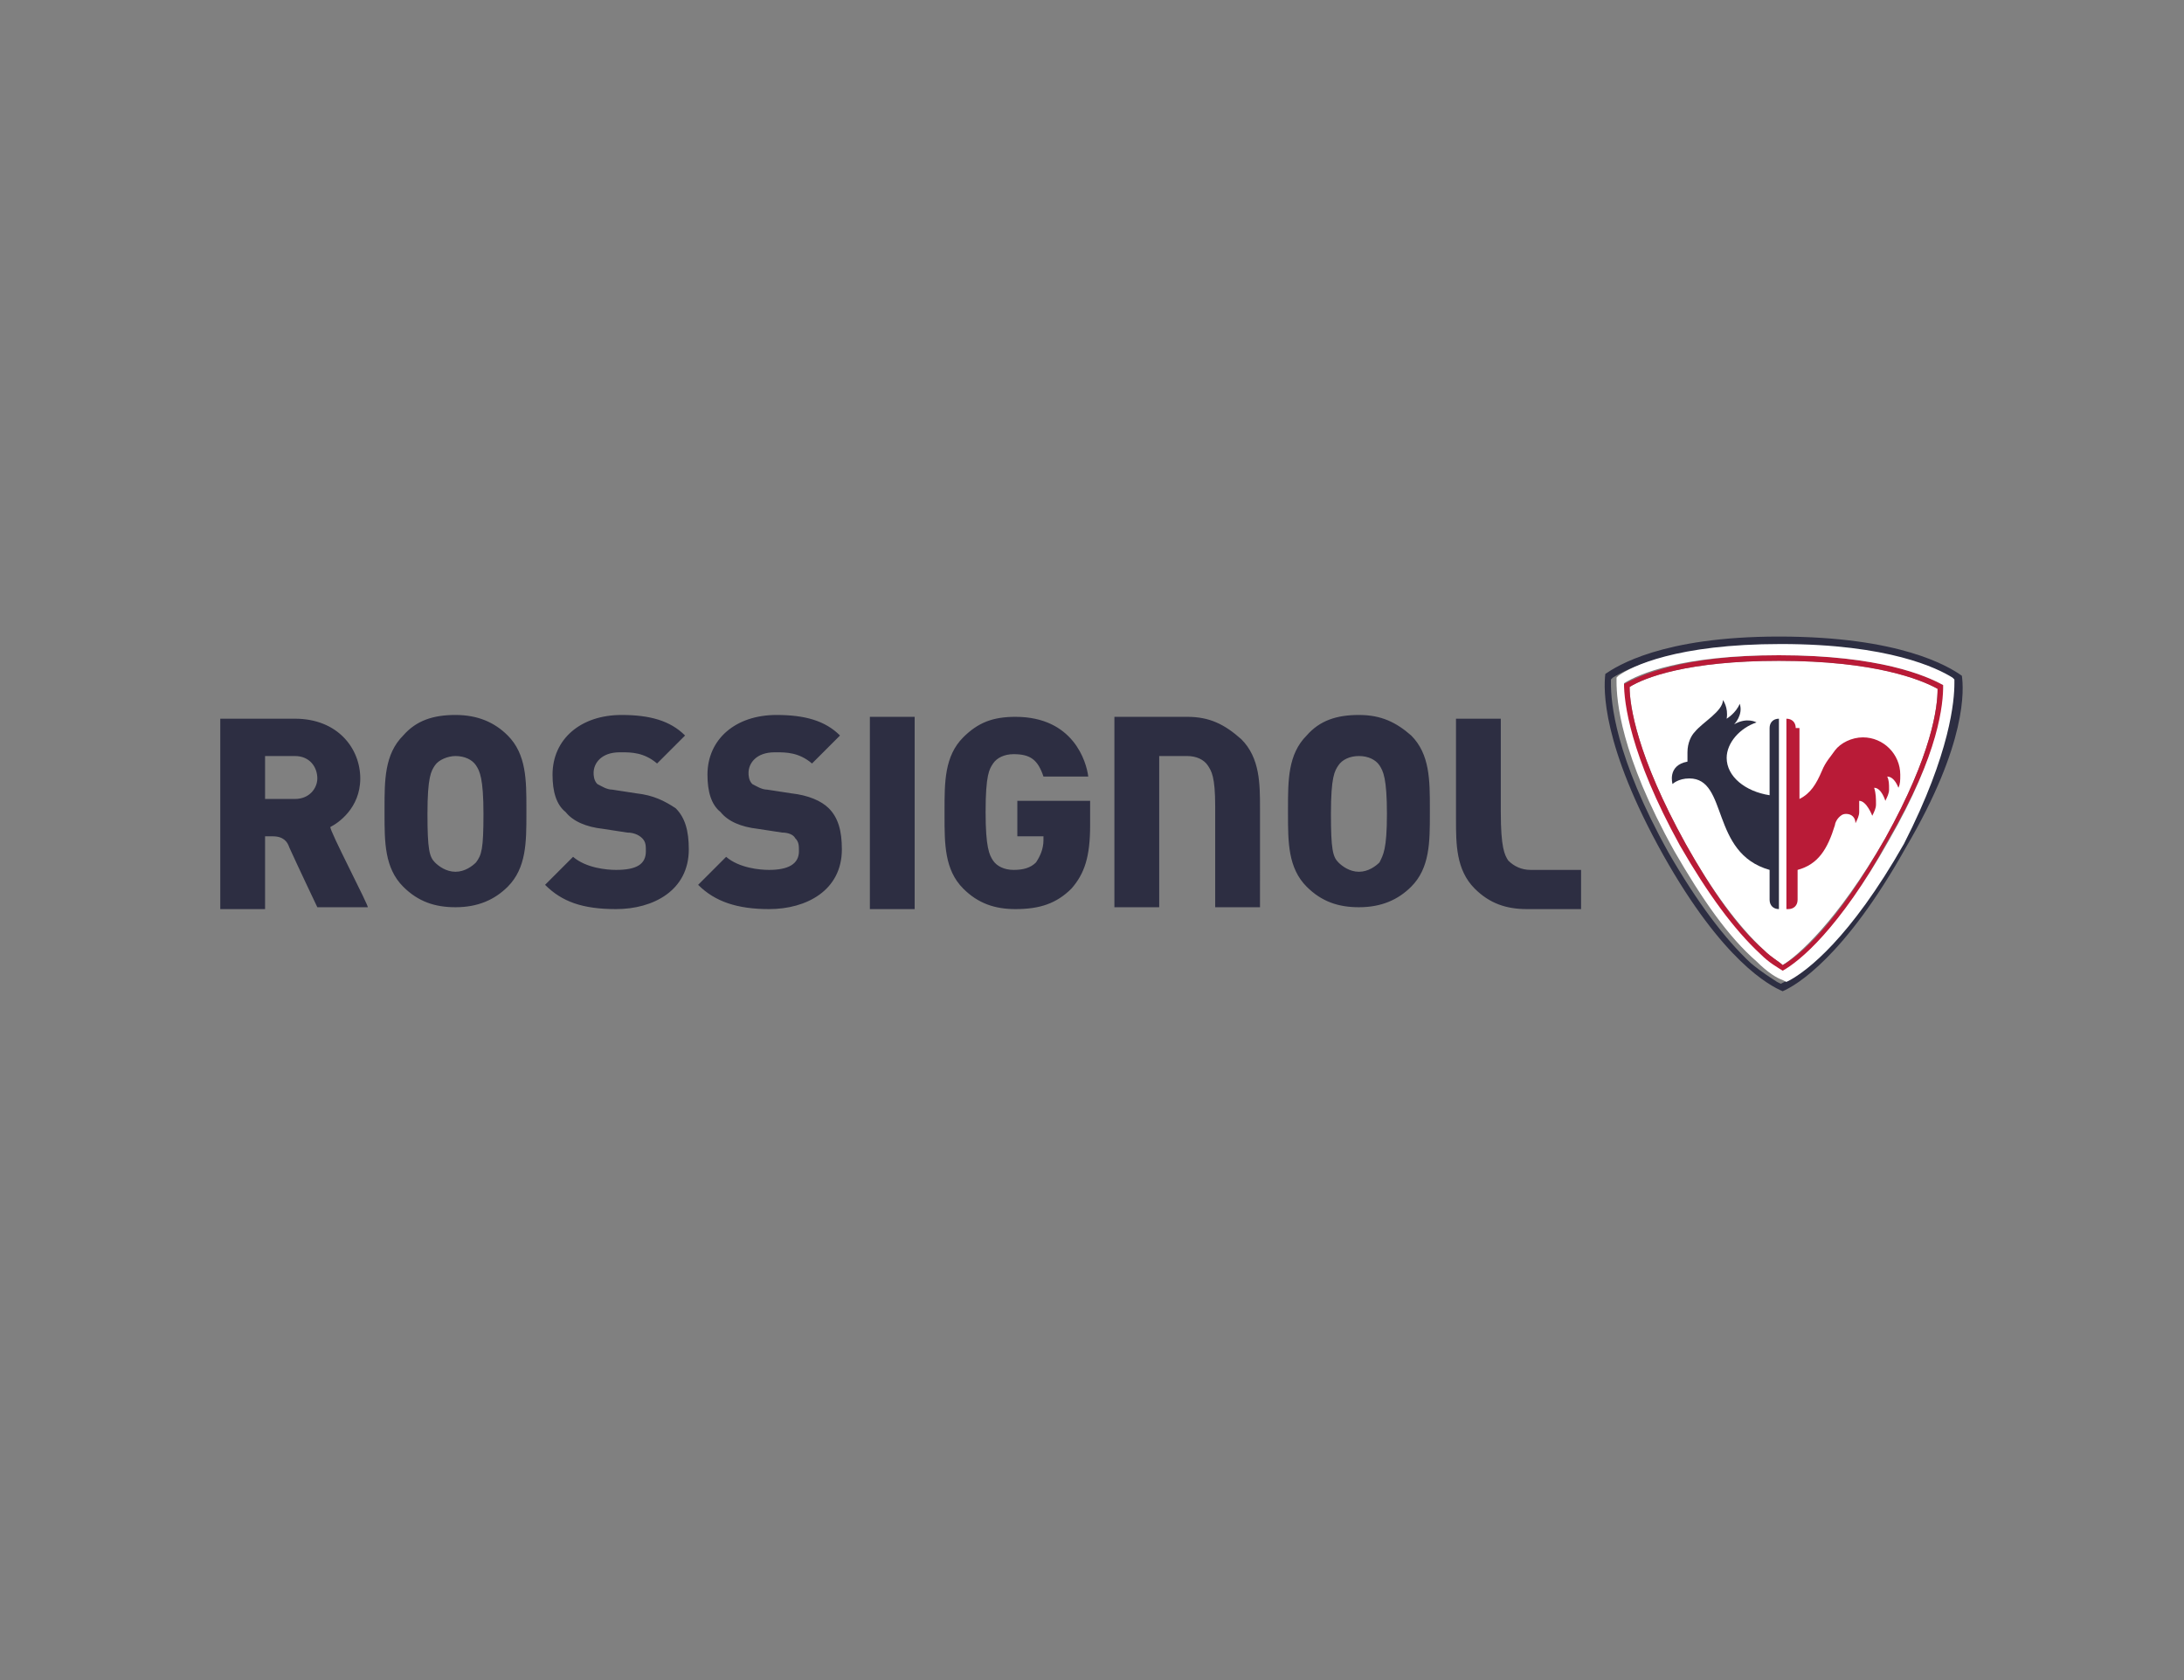 <?xml version="1.0" encoding="utf-8"?>
<!-- Generator: Adobe Illustrator 26.5.3, SVG Export Plug-In . SVG Version: 6.00 Build 0)  -->
<svg version="1.1" id="Ebene_1" xmlns="http://www.w3.org/2000/svg" xmlns:xlink="http://www.w3.org/1999/xlink" x="0px" y="0px"
	 viewBox="0 0 117 90" style="enable-background:new 0 0 117 90;" xml:space="preserve">
<rect x="0" y="0" width="117" height="90" fill="#808080" stroke="none"/>
<style type="text/css">
	.st0{clip-path:url(#SVGID_00000016075989525695816070000007474950579028133017_);fill:#2D2E42;}
	.st1{clip-path:url(#SVGID_00000016075989525695816070000007474950579028133017_);fill:#FFFFFF;}
	.st2{clip-path:url(#SVGID_00000016075989525695816070000007474950579028133017_);fill:#B91B37;}
</style>
<g>
	<defs>
		<rect id="SVGID_1_" x="-0.1" width="117.1" height="90"/>
	</defs>
	<clipPath id="SVGID_00000078019247816224487110000002701364796836829361_">
		<use xlink:href="#SVGID_1_"  style="overflow:visible;"/>
	</clipPath>
	<path style="clip-path:url(#SVGID_00000078019247816224487110000002701364796836829361_);fill:#2D2E42;" d="M63.6,38.4h-3.9v10.2
		h2.4c0,0,0-4.7,0-4.7v-3.4h1.5c0.5,0,0.9,0.2,1.1,0.5c0.2,0.3,0.4,0.6,0.4,2.2v5.4h2.4V46v-2.7c0-1.3,0-2.7-1-3.7
		C65.6,38.8,64.8,38.4,63.6,38.4 M15.8,42.8h-1.6v-2.3h1.6c0.8,0,1.2,0.6,1.2,1.2C17,42.2,16.6,42.8,15.8,42.8 M17.7,44.3
		c0.4-0.2,1.6-1,1.6-2.6c0-1.6-1.2-3.2-3.5-3.2h-4v10.2h2.4v-3.9h0.4c0.6,0,0.8,0.3,0.9,0.6c0.5,1.1,1.5,3.2,1.5,3.2h2.7
		C19.8,48.6,17.6,44.4,17.7,44.3L17.7,44.3z M80.8,46.1c-0.2-0.3-0.4-0.7-0.4-2.6c0,0,0-4.8,0-5h-2.4v5.4c0,1.3,0,2.7,1,3.7
		c0.8,0.8,1.7,1.1,2.8,1.1h2.9v-2.1H82C81.5,46.6,81.1,46.4,80.8,46.1 M73.9,46.2c-0.2,0.2-0.6,0.5-1.1,0.5c-0.5,0-0.9-0.3-1.1-0.5
		c-0.3-0.3-0.4-0.7-0.4-2.6c0-2,0.2-2.3,0.4-2.6c0.2-0.3,0.6-0.5,1.1-0.5c0.5,0,0.9,0.2,1.1,0.5c0.2,0.3,0.4,0.7,0.4,2.6
		C74.3,45.5,74.1,45.8,73.9,46.2 M72.8,38.3c-1.2,0-2.1,0.3-2.8,1.1c-1,1-1,2.4-1,3.9v0.3c0,1.5,0,2.9,1,3.9
		c0.8,0.8,1.7,1.1,2.8,1.1c1.2,0,2.1-0.4,2.8-1.1c1-1,1-2.4,1-3.9v-0.3c0-1.5,0-2.9-1-3.9C74.8,38.7,74,38.3,72.8,38.3 M54.4,44.8
		h1.5V45c0,0.5-0.2,0.9-0.4,1.2c-0.3,0.3-0.7,0.4-1.2,0.4c-0.5,0-0.9-0.2-1.1-0.5c-0.2-0.3-0.4-0.7-0.4-2.6c0-2,0.2-2.3,0.4-2.6
		c0.2-0.3,0.6-0.5,1.1-0.5c0.9,0,1.3,0.3,1.6,1.2h2.4c-0.1-0.8-0.8-3.2-3.9-3.2c-1.2,0-2,0.3-2.8,1.1c-1,1-1,2.4-1,3.9v0.3
		c0,1.5,0,2.9,1,3.9c0.8,0.8,1.7,1.1,2.8,1.1c1.3,0,2.2-0.3,3-1.1c0.7-0.8,1-1.7,1-3.4v-1.3h-3.9V44.8z M46.6,48.7H49V38.4h-2.4
		V48.7z M42.4,42.5l-1.3-0.2c-0.3,0-0.6-0.2-0.8-0.3c-0.2-0.2-0.2-0.5-0.2-0.6c0-0.5,0.4-1.1,1.4-1.1h0.1c0.5,0,1.2,0,1.9,0.6
		c0,0,1.4-1.4,1.5-1.5c-0.8-0.8-1.9-1.1-3.4-1.1c-2.2,0-3.7,1.3-3.7,3.2c0,0.9,0.2,1.6,0.7,2c0.4,0.5,1.1,0.8,2,0.9l1.3,0.2
		c0.3,0,0.6,0.1,0.7,0.3c0.2,0.2,0.2,0.4,0.2,0.7c0,0.7-0.6,1-1.6,1c-0.5,0-1.6-0.1-2.3-0.7c0,0-1.5,1.5-1.5,1.5
		c0.9,0.9,2.1,1.3,3.8,1.3c2,0,3.9-1,3.9-3.2c0-1-0.2-1.7-0.7-2.2C44,42.9,43.3,42.6,42.4,42.5 M34.1,42.5l-1.3-0.2
		c-0.3,0-0.6-0.2-0.8-0.3c-0.2-0.2-0.2-0.5-0.2-0.6c0-0.5,0.4-1.1,1.4-1.1h0.1c0.5,0,1.2,0,1.9,0.6c0,0,1.4-1.4,1.5-1.5
		c-0.8-0.8-1.9-1.1-3.4-1.1c-2.2,0-3.7,1.3-3.7,3.2c0,0.9,0.2,1.6,0.7,2c0.4,0.5,1.1,0.8,2,0.9l1.3,0.2c0.3,0,0.6,0.1,0.8,0.3
		c0.2,0.2,0.2,0.4,0.2,0.7c0,0.7-0.5,1-1.6,1c-0.5,0-1.6-0.1-2.3-0.7c0,0-1.5,1.5-1.5,1.5c0.9,0.9,2,1.3,3.8,1.3c2,0,3.9-1,3.9-3.2
		c0-1-0.2-1.7-0.7-2.2C35.6,42.9,35,42.6,34.1,42.5 M25.5,46.2c-0.2,0.2-0.6,0.5-1.1,0.5c-0.5,0-0.9-0.3-1.1-0.5
		c-0.3-0.3-0.4-0.7-0.4-2.6c0-2,0.2-2.3,0.4-2.6c0.2-0.3,0.7-0.5,1.1-0.5c0.5,0,0.9,0.2,1.1,0.5c0.2,0.3,0.4,0.7,0.4,2.6
		C25.9,45.5,25.8,45.8,25.5,46.2 M24.4,38.3c-1.2,0-2.1,0.3-2.8,1.1c-1,1-1,2.4-1,3.9v0.3c0,1.5,0,2.9,1,3.9
		c0.8,0.8,1.7,1.1,2.8,1.1c1.2,0,2.1-0.4,2.8-1.1c1-1,1-2.4,1-3.9v-0.3c0-1.5,0-2.9-1-3.9C26.5,38.7,25.6,38.3,24.4,38.3"/>
	<path style="clip-path:url(#SVGID_00000078019247816224487110000002701364796836829361_);fill:#FFFFFF;" d="M87.3,36.8
		c0,1,0.4,3.7,3,8.4c1.4,2.5,2.8,4.4,4.2,5.7c0.4,0.4,0.8,0.6,1,0.8c0.8-0.5,2.9-2.3,5.5-6.8c2.5-4.5,2.8-7,2.8-8
		c-0.9-0.5-3.3-1.5-8.5-1.5C90.4,35.4,88.1,36.3,87.3,36.8"/>
	<path style="clip-path:url(#SVGID_00000078019247816224487110000002701364796836829361_);fill:#B91B37;" d="M94.5,50.9
		c-1.4-1.2-2.8-3.2-4.2-5.7c-2.6-4.7-3-7.4-3-8.4c0.8-0.5,3.1-1.4,8-1.4c5.1,0,7.6,1,8.5,1.5c0,1-0.3,3.5-2.8,8
		c-2.6,4.6-4.6,6.3-5.5,6.8C95.3,51.5,94.9,51.3,94.5,50.9 M104.1,36.7c-0.9-0.5-3.4-1.6-8.8-1.6c-5.2,0-7.5,1.1-8.4,1.6
		c0,1.1,0.3,3.8,3,8.7c1.4,2.6,2.9,4.5,4.3,5.8c0.5,0.5,0.9,0.7,1.2,0.9c0.9-0.5,3.1-2.2,5.7-7C103.9,40.3,104.2,37.7,104.1,36.7"/>
	<path style="clip-path:url(#SVGID_00000078019247816224487110000002701364796836829361_);fill:#2D2E42;" d="M101.7,45.3
		c-2.9,5.1-5.2,6.8-6.1,7.3l-0.2,0.1l-0.2-0.1c-0.3-0.2-0.8-0.5-1.4-1c-1.4-1.3-2.9-3.3-4.4-5.9c-2.9-5.2-3.1-8.1-3.1-9.1l0-0.2
		l0.1-0.1c0.8-0.5,3.2-1.7,8.7-1.7c5.7,0,8.3,1.2,9.2,1.8l0.1,0.1l0,0.2C104.7,37.5,104.5,40.3,101.7,45.3 M105.1,36.2L105.1,36.2
		L105.1,36.2c-0.7-0.5-3.3-2.1-9.8-2.1c-6.3,0-8.7,1.6-9.3,2l0,0l0,0c-0.1,0.8-0.2,3.8,3.1,9.7c3.2,5.7,5.7,7,6.4,7.3l0,0l0,0
		c0.7-0.3,3.3-1.8,6.6-7.7C105.4,39.8,105.2,36.9,105.1,36.2"/>
	<path style="clip-path:url(#SVGID_00000078019247816224487110000002701364796836829361_);fill:#FFFFFF;" d="M95.3,35.1
		c5.4,0,7.9,1.1,8.8,1.6c0,1-0.2,3.6-2.9,8.3c-2.7,4.8-4.8,6.5-5.7,7c-0.3-0.2-0.7-0.4-1.2-0.9c-1.4-1.3-2.8-3.2-4.3-5.8
		c-2.7-4.9-3-7.7-3-8.7C87.8,36.1,90.1,35.1,95.3,35.1 M104.7,36.6l0-0.2l-0.1-0.1c-0.8-0.5-3.4-1.8-9.2-1.8c-5.6,0-8,1.2-8.7,1.7
		l-0.1,0.1l0,0.2c0,1,0.2,3.9,3.1,9.1c1.5,2.6,2.9,4.6,4.4,5.9c0.6,0.6,1.1,0.9,1.4,1l0.2,0.1l0.2-0.1c0.9-0.5,3.2-2.2,6.1-7.3
		C104.5,40.3,104.7,37.5,104.7,36.6"/>
	<path style="clip-path:url(#SVGID_00000078019247816224487110000002701364796836829361_);fill:#2D2E42;" d="M94.8,39v3.6
		c-1.3-0.2-2.3-1-2.3-2c0-0.8,0.7-1.6,1.6-1.9c0,0-0.5-0.3-1.2,0.1c0,0,0.5-0.5,0.3-1.1c-0.2,0.5-0.7,0.8-0.7,0.8
		c0.1-0.6-0.2-1-0.2-1c0,0.6-1.1,1.2-1.5,1.7c-0.2,0.2-0.4,0.6-0.4,1.1l0,0.1l0,0.4C89.3,41,89.6,42,89.6,42s0.3-0.3,0.9-0.3
		c2.1,0,1.1,4,4.3,4.9v1.6c0,0.3,0.2,0.5,0.5,0.5h0V38.5C95,38.5,94.8,38.7,94.8,39"/>
	<path style="clip-path:url(#SVGID_00000078019247816224487110000002701364796836829361_);fill:#B91B37;" d="M96.2,39
		c0-0.3-0.2-0.5-0.5-0.5v10.2h0.1c0.3,0,0.5-0.2,0.5-0.5v-1.6c1.1-0.3,1.6-1.1,2-2.4c0-0.1,0.1-0.3,0.2-0.4c0.1-0.1,0.2-0.2,0.4-0.2
		c0.3,0,0.5,0.2,0.5,0.5c0.1-0.2,0.2-0.4,0.2-0.6c0-0.2,0-0.4,0-0.6c0.4,0,0.7,0.8,0.7,0.8c0.1-0.2,0.2-0.4,0.2-0.6
		c0-0.3,0-0.6-0.1-0.9c0.4,0,0.6,0.7,0.6,0.7c0.1-0.2,0.2-0.4,0.2-0.6c0-0.3,0-0.5-0.1-0.7c0.4,0,0.6,0.6,0.6,0.6
		c0.1-0.2,0.1-0.4,0.1-0.7c0-1.1-0.9-2-2-2c-0.6,0-1.2,0.3-1.5,0.7c-0.2,0.3-0.5,0.6-0.7,1.1c-0.3,0.7-0.6,1.2-1.2,1.5V39z"/>
</g>
</svg>
